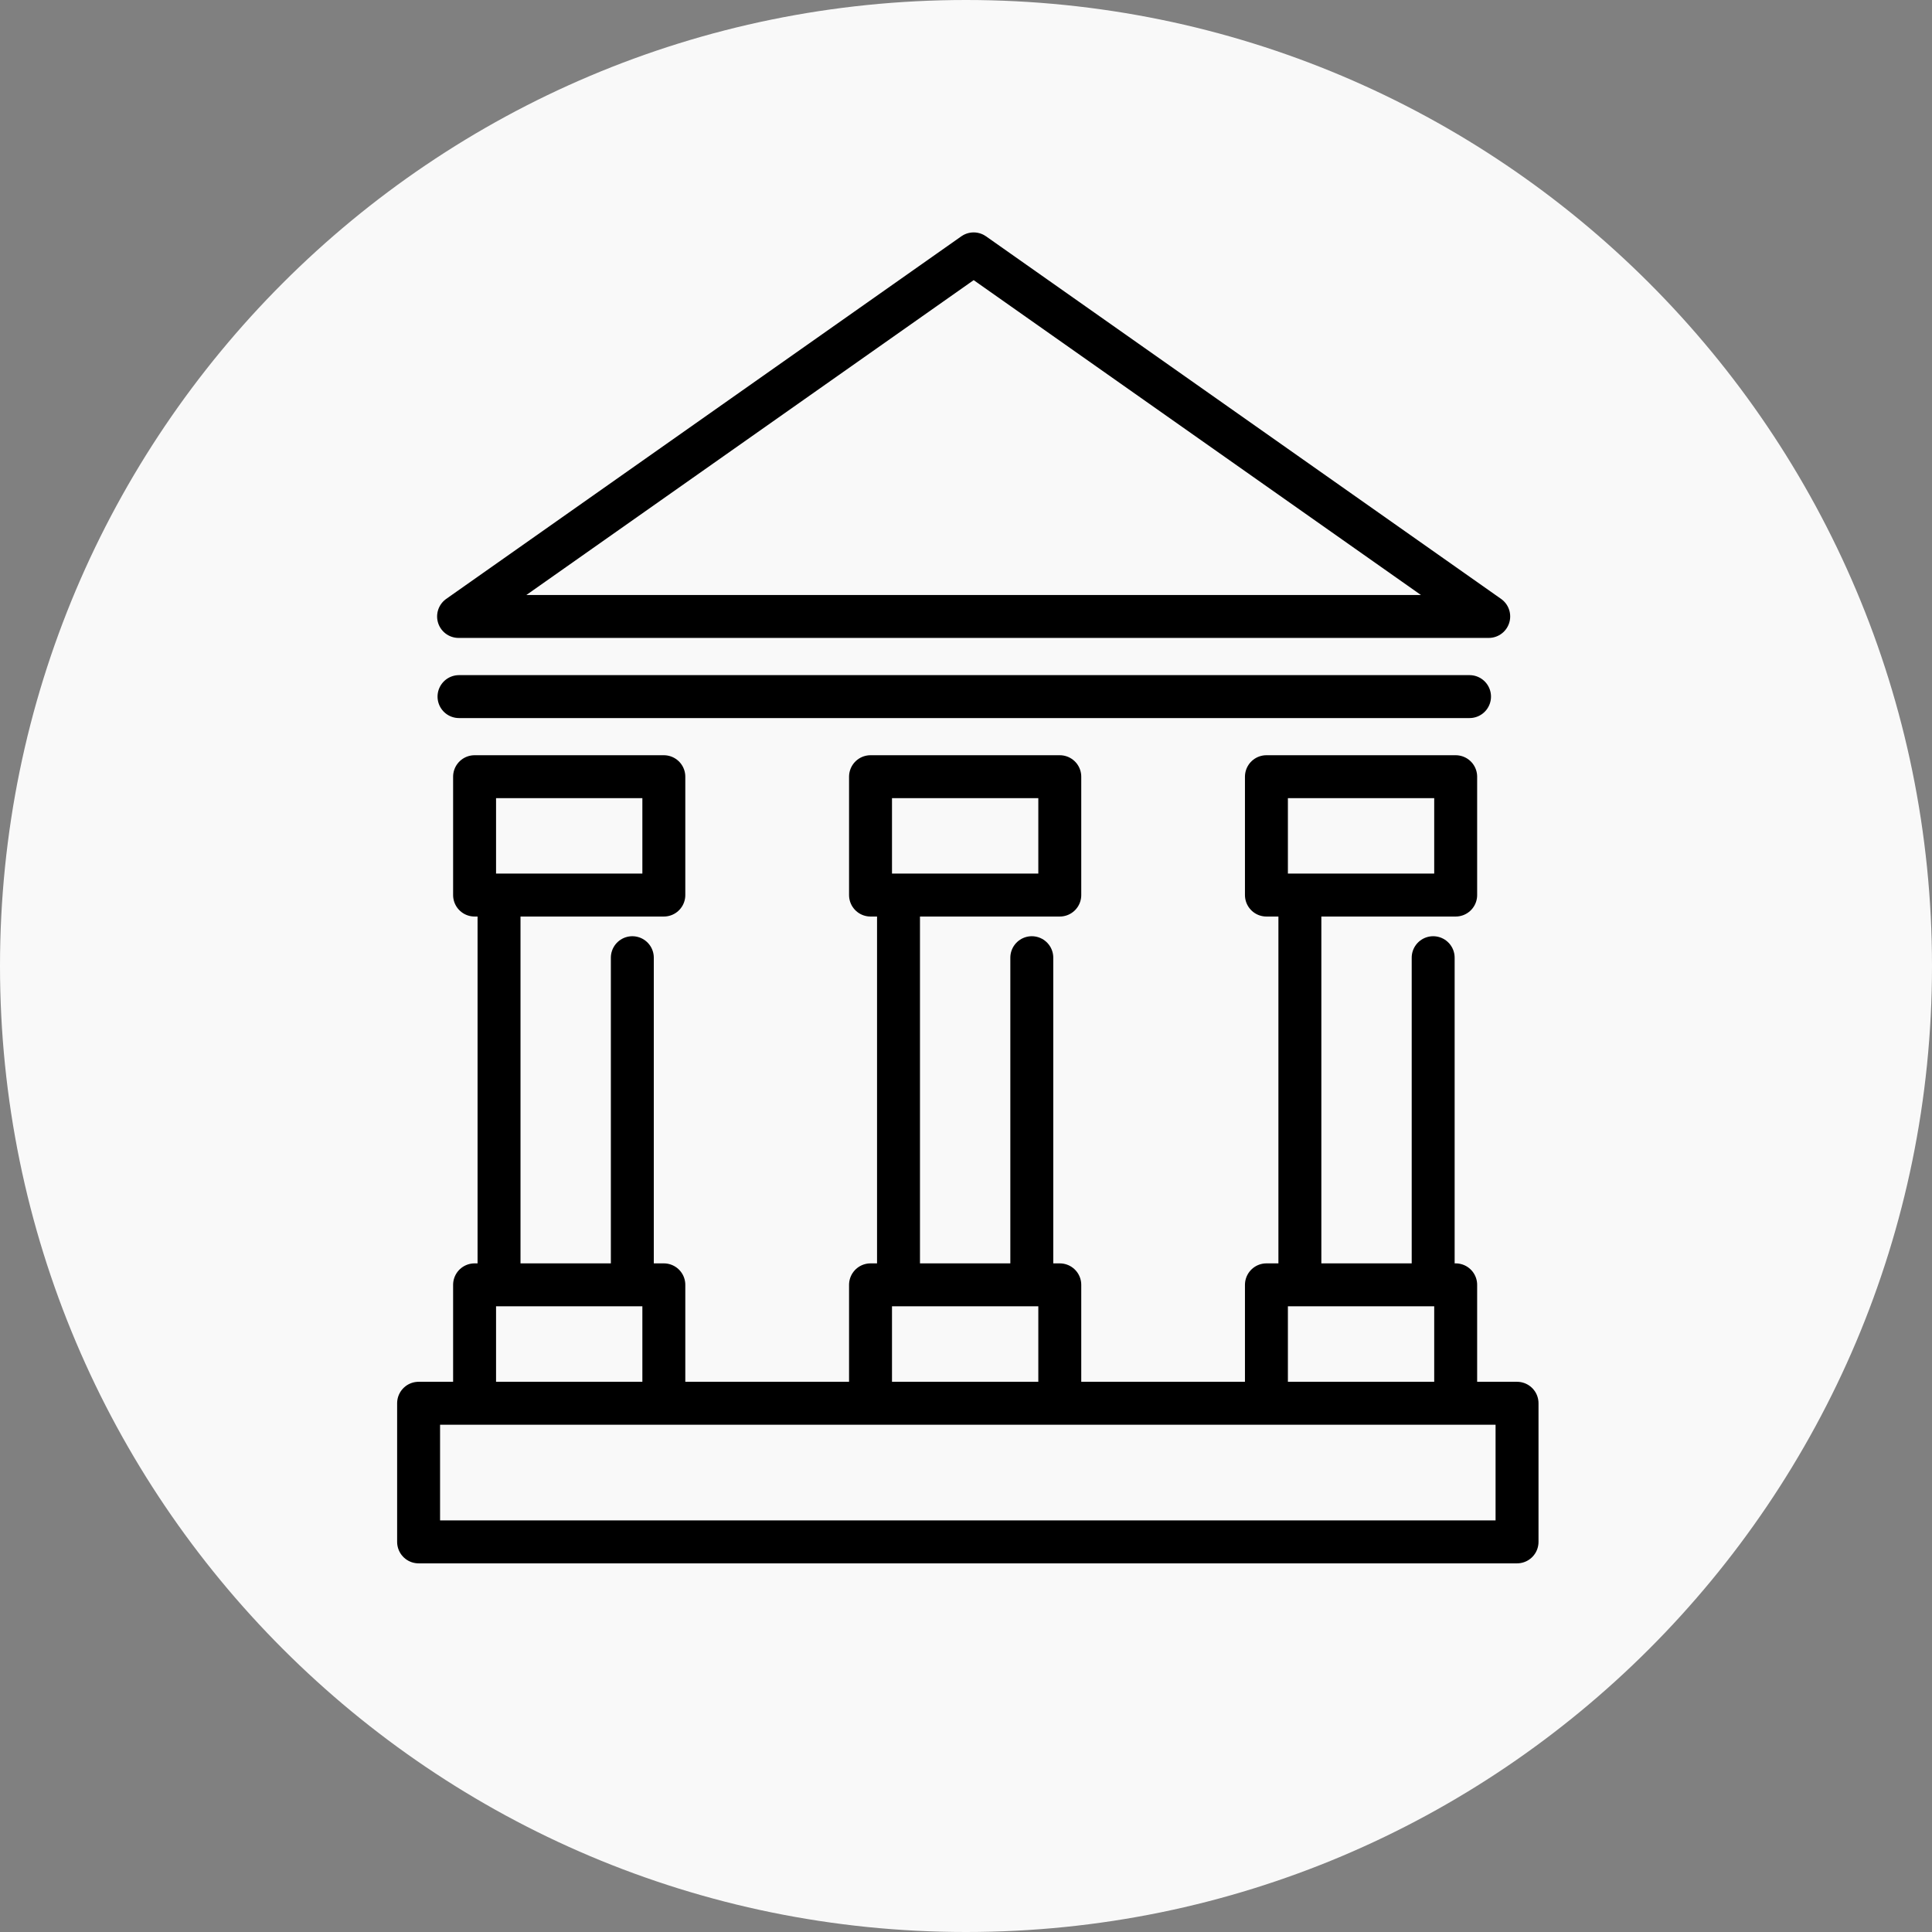 <?xml version="1.0" encoding="UTF-8"?> <svg xmlns="http://www.w3.org/2000/svg" width="120" height="120" viewBox="0 0 120 120" fill="none"><rect x="0" y="0" width="120" height="120" fill="#808080" stroke="none"/><g clip-path="url(#clip0_3677_596)"><path d="M60 120C93.137 120 120 93.137 120 60C120 26.863 93.137 0 60 0C26.863 0 0 26.863 0 60C0 93.137 26.863 120 60 120Z" fill="#F9F9F9"></path><path d="M30.996 56.19V79.804M39.275 59.484V79.804M55.808 56.19V79.804M64.087 59.484V79.804M80.738 56.19V79.804M89.017 59.484V79.804M28.51 43.267H91.275M29.477 48.242H41.232V55.594H29.477V48.242ZM54.07 48.242H65.825V55.594H54.07V48.242ZM78.66 48.242H90.415V55.594H78.66V48.242ZM29.477 79.804H41.232V87.156H29.477V79.804ZM54.07 79.804H65.825V87.156H54.07V79.804ZM78.66 79.804H90.415V87.156H78.66V79.804ZM92.467 38.289H28.483L60.476 15.769L92.467 38.289ZM26 87.159H94.226V95.769H26V87.159Z" stroke="black" stroke-width="2.667" stroke-miterlimit="10" stroke-linecap="round" stroke-linejoin="round"></path></g><defs><clipPath id="clip0_3677_596"><rect width="120" height="120" fill="white"></rect></clipPath></defs></svg> 